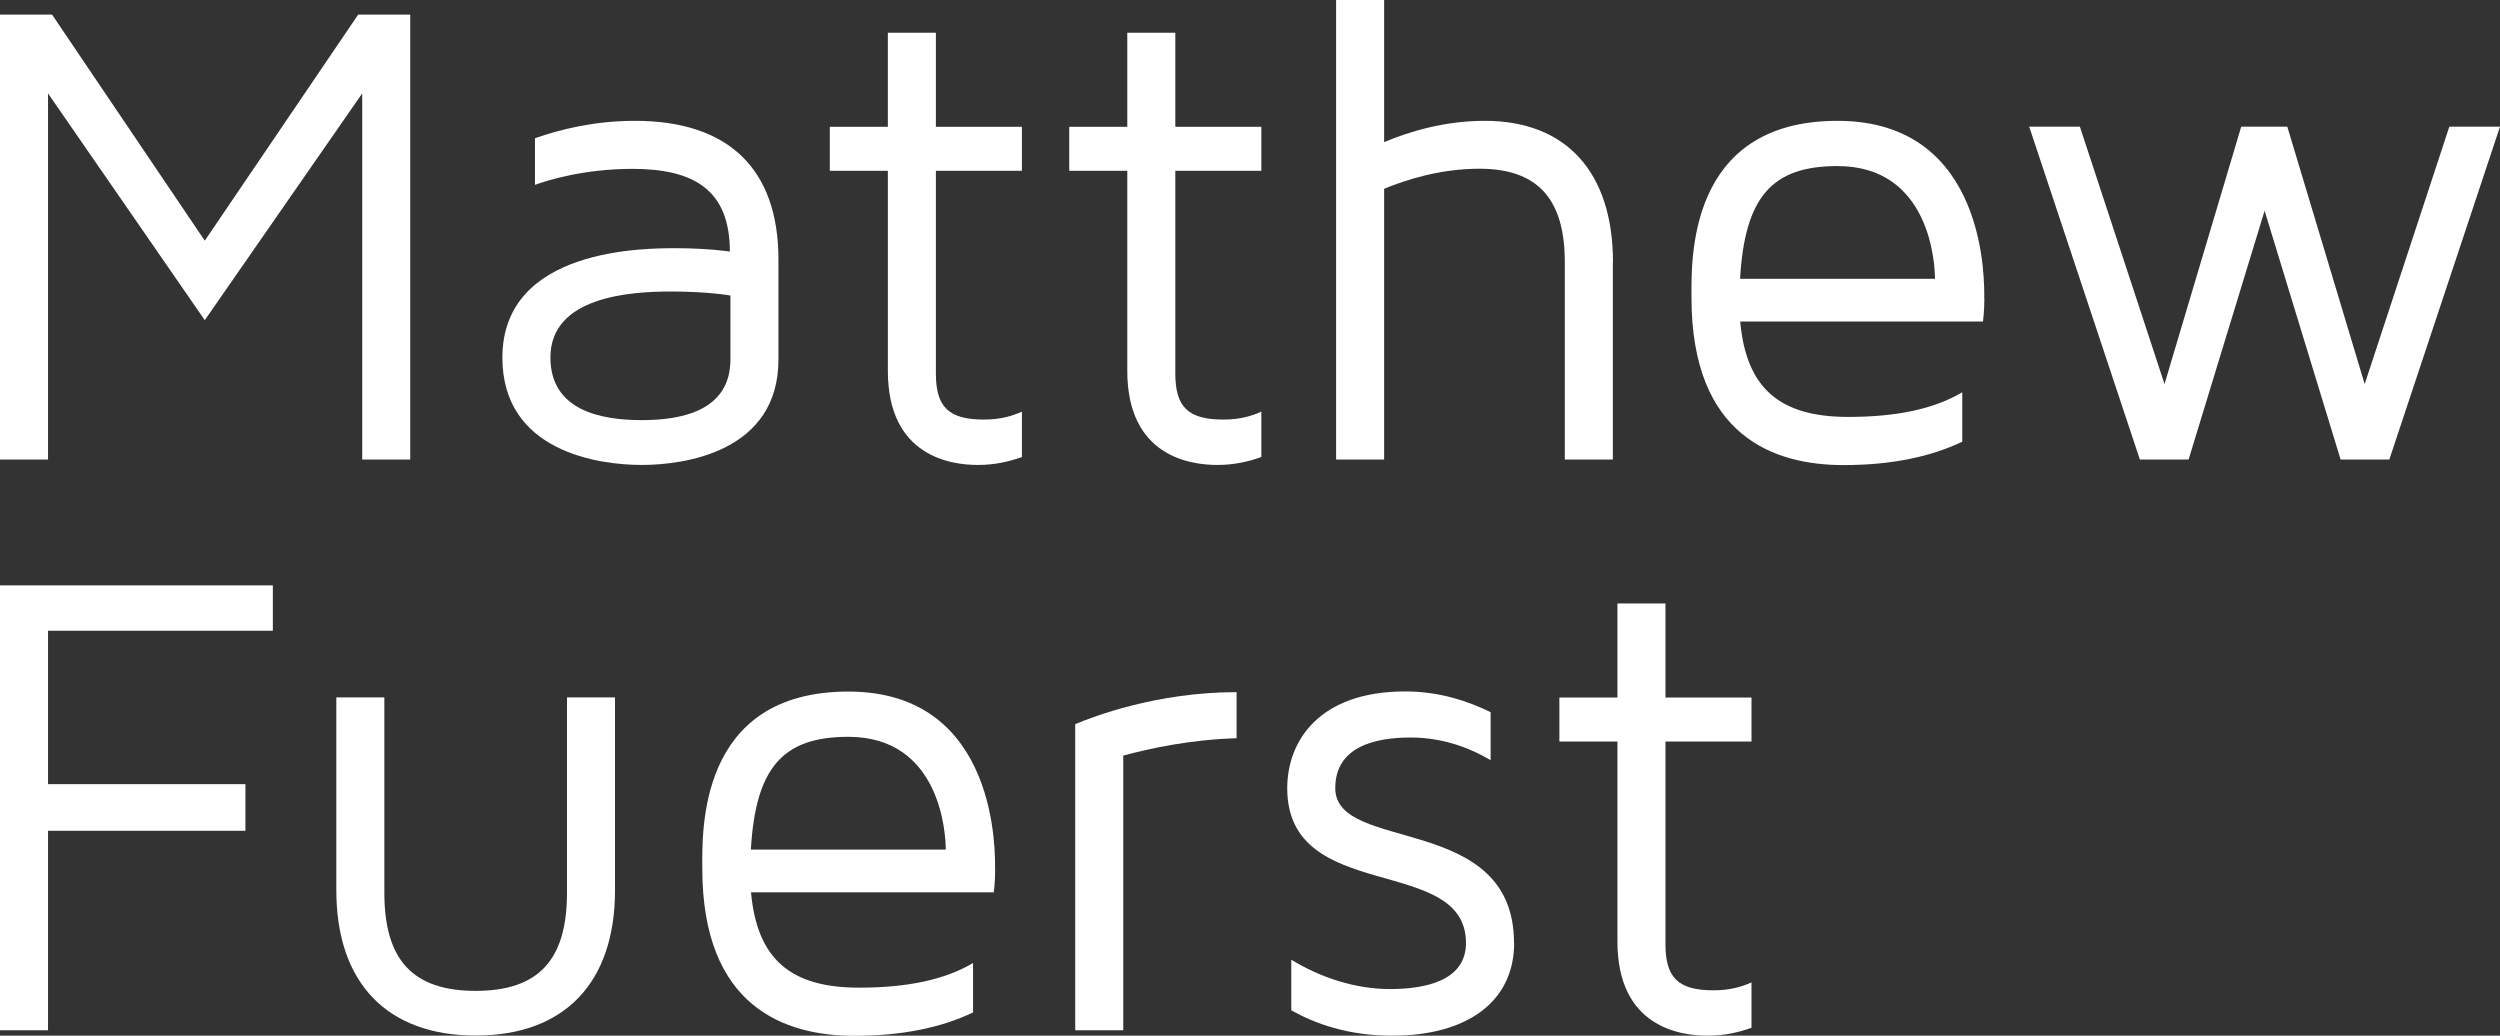 <?xml version="1.0" encoding="UTF-8"?><svg id="Layer_2" xmlns="http://www.w3.org/2000/svg" viewBox="0 0 179.59 74.4"><rect x="0" y="0" width="179.59" height="74.4" fill="#333333" stroke="none"/><defs><style>.cls-1{fill:#fff;}</style></defs><g id="Layer_1-2"><path class="cls-1" d="M29.47,1.05v31.96h-3.45V6.71l-11.31,16.29L3.45,6.71v26.3H0V1.05h3.74l10.97,16.24L25.73,1.05h3.74Z"/><path class="cls-1" d="M55.92,18.64v7.19c0,6.61-6.71,7.57-9.82,7.57s-10.01-.96-10.01-7.71c0-7.91,10.3-7.86,12.51-7.86s3.83.24,3.83.24c0-4.5-2.68-5.94-7-5.94-3.45,0-6.08.81-7,1.15v-3.35c1.77-.62,4.22-1.25,7.19-1.25,6.71,0,10.3,3.45,10.3,9.97ZM52.47,21.23s-1.58-.29-4.26-.29c-2.88,0-8.67.34-8.67,4.74,0,3.79,3.59,4.5,6.56,4.5s6.37-.72,6.37-4.36v-4.6Z"/><path class="cls-1" d="M67.23,26.83c0,2.4.91,3.31,3.45,3.31,1.15,0,2.01-.24,2.73-.57v3.26c-.91.33-1.96.57-3.16.57-1.96,0-6.47-.62-6.47-6.76v-14.37h-4.17v-3.16h4.17V2.35h3.45v6.76h6.18v3.16h-6.18v14.57Z"/><path class="cls-1" d="M84.43,26.83c0,2.4.91,3.31,3.45,3.31,1.15,0,2.01-.24,2.73-.57v3.26c-.91.33-1.96.57-3.16.57-1.96,0-6.47-.62-6.47-6.76v-14.37h-4.17v-3.16h4.17V2.35h3.45v6.76h6.18v3.16h-6.18v14.57Z"/><path class="cls-1" d="M115.86,18.83v14.18h-3.45v-14.18c0-4.55-1.96-6.71-6.13-6.71-2.78,0-5.22.77-6.85,1.44v19.45h-3.45V0h3.45v10.21c1.82-.77,4.36-1.53,7.24-1.53,5.84,0,9.2,3.69,9.2,10.16Z"/><path class="cls-1" d="M142.55,21.42c0,.91-.1,1.68-.1,1.68h-17.44c.43,4.79,2.83,6.85,7.76,6.85,3.5,0,6.18-.58,8.19-1.77v3.55c-2.3,1.1-5.13,1.68-8.53,1.68-4.98,0-10.92-2.06-10.92-12.03,0-2.54-.38-12.7,10.49-12.7s10.54,11.83,10.54,12.75ZM139,20.03c0-1.15-.38-8.1-7-8.1-4.7,0-6.66,2.2-7,8.1h13.99Z"/><path class="cls-1" d="M179.59,9.1l-7.95,23.91h-3.5l-5.46-17.87-5.46,17.87h-3.5l-7.95-23.91h3.64l6.08,18.49,5.51-18.49h3.31l5.56,18.49,6.08-18.49h3.64Z"/><path class="cls-1" d="M19.6,42.05v3.26H3.45v11.02h14.18v3.35H3.45v14.33H0v-31.96h19.6Z"/><path class="cls-1" d="M44.18,50.1v13.85c0,6.66-3.64,10.44-10.01,10.44s-10.01-3.79-10.01-10.44v-13.85h3.45v14.04c0,4.84,2.06,7.04,6.56,7.04s6.56-2.2,6.56-7.04v-14.04h3.45Z"/><path class="cls-1" d="M71.49,62.42c0,.91-.1,1.68-.1,1.68h-17.44c.43,4.79,2.83,6.85,7.76,6.85,3.5,0,6.18-.58,8.19-1.77v3.55c-2.3,1.1-5.13,1.68-8.53,1.68-4.98,0-10.92-2.06-10.92-12.03,0-2.54-.38-12.7,10.49-12.7s10.54,11.83,10.54,12.75ZM67.94,61.03c0-1.15-.38-8.1-7-8.1-4.7,0-6.66,2.2-7,8.1h13.99Z"/><path class="cls-1" d="M80.69,54.27v19.74h-3.45v-21.99c1.25-.53,5.84-2.3,11.59-2.3v3.31c-3.31.1-6.18.72-8.15,1.25Z"/><path class="cls-1" d="M108.77,67.74c0,4.17-3.31,6.66-8.77,6.66-3.16,0-5.51-.86-7.24-1.82v-3.64c2.11,1.29,4.6,2.11,7.09,2.11s5.46-.57,5.46-3.31c0-6.42-12.84-2.73-12.84-11.12,0-3.35,2.25-6.95,8.48-6.95,2.49,0,4.55.72,6.13,1.49v3.45c-1.29-.77-3.26-1.63-5.75-1.63s-5.41.62-5.41,3.64c0,4.7,12.84,1.72,12.84,11.12Z"/><path class="cls-1" d="M119.64,67.83c0,2.4.91,3.31,3.45,3.31,1.15,0,2.01-.24,2.73-.57v3.26c-.91.33-1.96.57-3.16.57-1.96,0-6.47-.62-6.47-6.76v-14.37h-4.17v-3.16h4.17v-6.76h3.45v6.76h6.18v3.16h-6.18v14.57Z"/></g></svg>